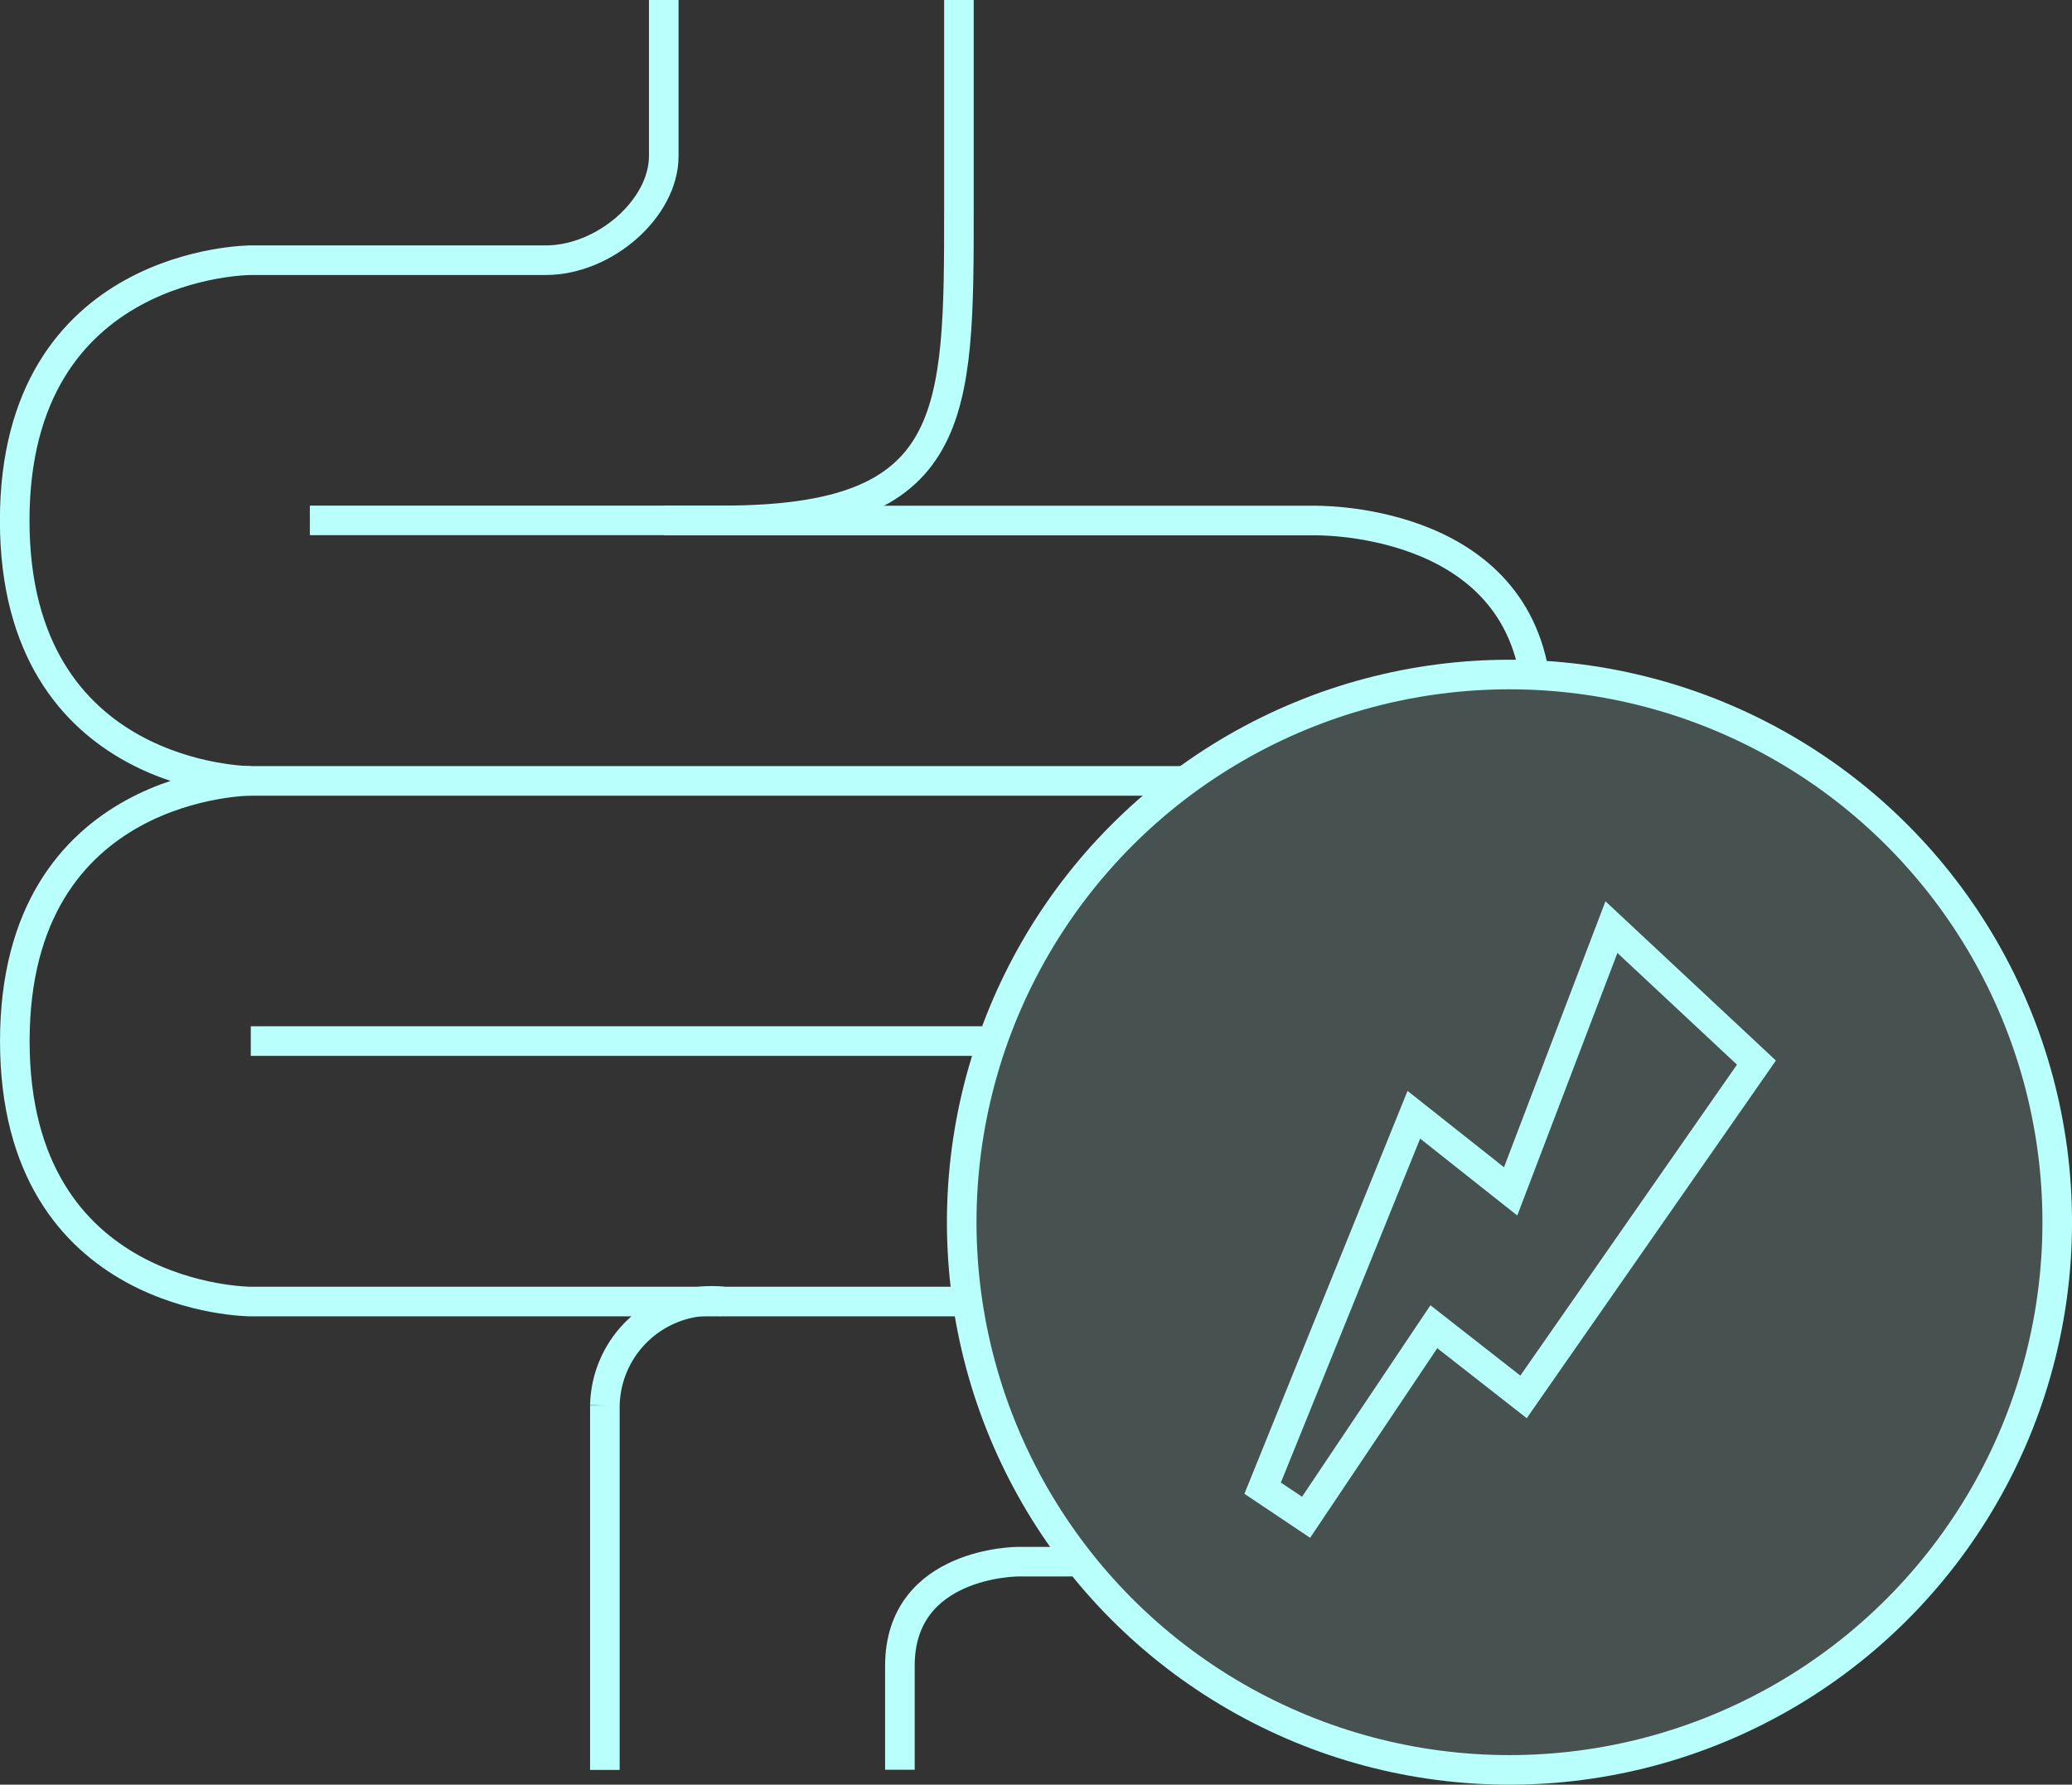 <svg xmlns="http://www.w3.org/2000/svg" width="70.025" height="60.323" viewBox="0 0 70.025 60.323">
  <rect x="0" y="0" width="70.025" height="60.323" fill="#333333" stroke="none"/>
  <g id="그룹_5874" data-name="그룹 5874" transform="translate(-6996.086 -5108.019)">
    <g id="그룹_4788" data-name="그룹 4788" transform="translate(6996.586 5108.019)">
      <g id="그룹_4787" data-name="그룹 4787">
        <path id="패스_2494" data-name="패스 2494" d="M7013.7,5102.448v5.278c0,1.76-1.994,3.517-3.989,3.517h-9.97s-7.976,0-7.976,8.8,7.976,8.8,7.976,8.8h31.572" transform="translate(-6991.768 -5102.448)" fill="none" stroke="#b9fffc" stroke-width="1"/>
        <path id="패스_2495" data-name="패스 2495" d="M7023.061,5102.448v7.032c0,7.033,0,10.557-7.978,10.557h-13.958" transform="translate(-6991.153 -5102.448)" fill="none" stroke="#b9fffc" stroke-linejoin="round" stroke-width="1"/>
        <path id="패스_2496" data-name="패스 2496" d="M7022.128,5115.95" transform="translate(-6989.776 -5101.563)" fill="none" stroke="#b9fffc" stroke-width="1"/>
        <path id="패스_2497" data-name="패스 2497" d="M7024.3,5135.472h-25.048" transform="translate(-6991.276 -5100.283)" fill="none" stroke="#b9fffc" stroke-width="1"/>
        <path id="패스_2497-2" data-name="패스 2497" d="M7012.353,5118.96h21.937s6.759-.185,7.515,5.429" transform="translate(-6990.417 -5101.366)" fill="none" stroke="#b9fffc" stroke-width="1"/>
        <path id="패스_2498" data-name="패스 2498" d="M6999.745,5127.217s-7.977,0-7.977,8.8,7.977,8.8,7.977,8.8h23.929" transform="translate(-6991.767 -5100.824)" fill="none" stroke="#b9fffc" stroke-linejoin="round" stroke-width="1"/>
        <path id="패스_2499" data-name="패스 2499" d="M7026.065,5151.984h-2.237s-3.989,0-3.989,3.517v3.516" transform="translate(-6989.926 -5099.199)" fill="none" stroke="#b9fffc" stroke-linejoin="round" stroke-width="1"/>
        <path id="패스_2499-2" data-name="패스 2499" d="M7036.41,5136.362" transform="translate(-6988.839 -5100.225)" fill="none" stroke="#b9fffc" stroke-linejoin="round" stroke-width="1"/>
        <path id="패스_2499-3" data-name="패스 2499" d="M7032.939,5135.473" transform="translate(-6989.067 -5100.283)" fill="none" stroke="#b9fffc" stroke-linejoin="round" stroke-width="1"/>
        <path id="패스_2500" data-name="패스 2500" d="M7010.481,5159.566v-12.318a3.611,3.611,0,0,1,3.686-3.535c.1,0,.2.009.3.02" transform="translate(-6990.539 -5099.742)" fill="none" stroke="#b9fffc" stroke-width="1"/>
      </g>
    </g>
    <g id="그룹_5531" data-name="그룹 5531" transform="translate(7028.588 5130.818)">
      <path id="패스_2593" data-name="패스 2593" d="M7037.728,5147.522l7.871-11.3-4.9-4.579-3.407,8.932-3.271-2.59-5.11,12.622,1.468.984,4.318-6.441Z" transform="translate(-7018.741 -5123.105)" fill="none" stroke="#b9fffc" stroke-width="1"/>
      <circle id="타원_161" data-name="타원 161" cx="18.512" cy="18.512" r="18.512" fill="rgba(185,255,252,0.15)" stroke="#b9fffc" stroke-width="1"/>
    </g>
  </g>
</svg>
